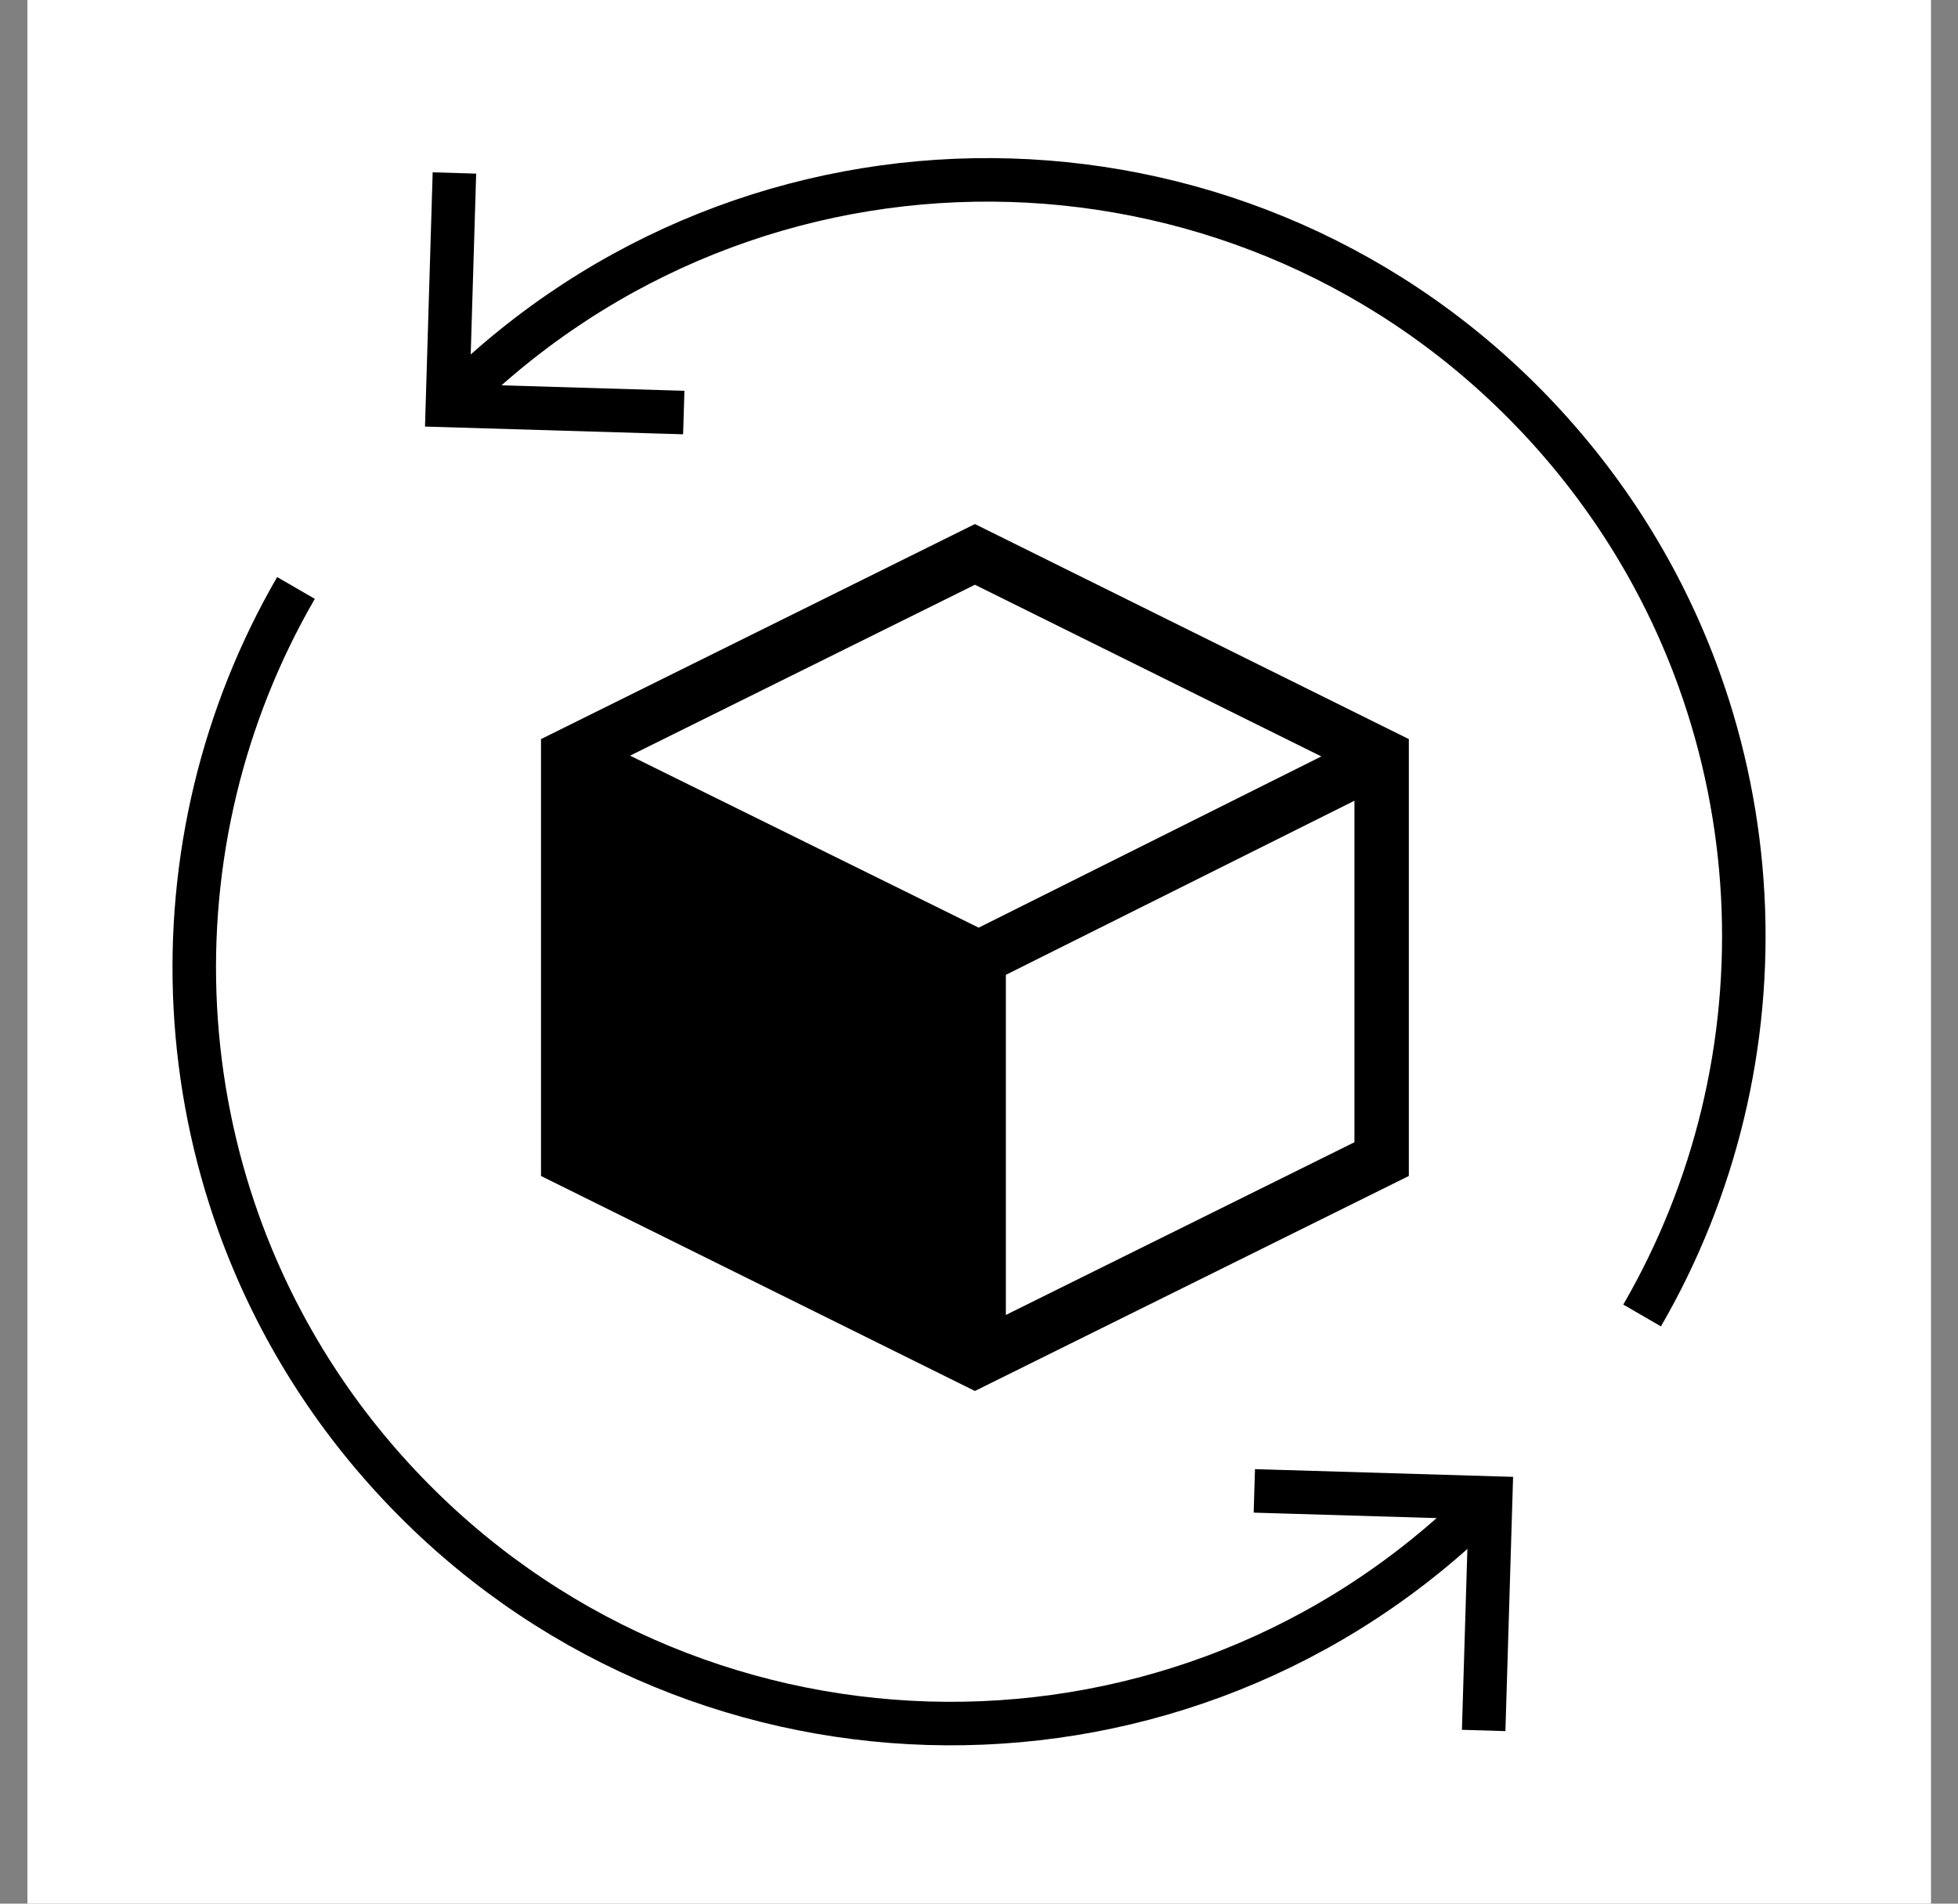 <svg xmlns="http://www.w3.org/2000/svg" width="36" height="35" viewBox="0 0 36 35" fill="none">
  <rect x="0" y="0" width="36" height="35" fill="#808080" stroke="none"/>
  <rect x="0.504" width="35" height="35" fill="white"/>
  <path d="M17.925 10.193L25.403 13.899V21.311L17.925 25.016L10.447 21.311V13.899L17.925 10.193Z" stroke="currentColor"/>
  <path d="M17.838 17.412V24.594L10.309 21.08V13.694L17.838 17.412Z" fill="currentColor"/>
  <path d="M11.319 13.762L10.87 13.541L10.428 14.438L10.876 14.659L11.319 13.762ZM17.774 17.504L18 17.058L17.995 17.056L17.774 17.504ZM17.994 17.556V18.056V17.556ZM18.215 17.504L17.991 17.057L17.988 17.058L18.215 17.504ZM25.565 14.391C25.812 14.267 25.912 13.967 25.789 13.72C25.665 13.473 25.365 13.373 25.118 13.496L25.565 14.391ZM17.494 24.303V24.803H18.494V24.303H17.494ZM18.494 17.616V17.116H17.494V17.616H18.494ZM10.876 14.659L17.552 17.953L17.995 17.056L11.319 13.762L10.876 14.659ZM17.547 17.95C17.686 18.02 17.84 18.056 17.994 18.056V17.056C17.994 17.056 17.996 17.056 18 17.058L17.547 17.95ZM17.994 18.056C18.148 18.056 18.302 18.02 18.441 17.95L17.988 17.058C17.992 17.056 17.994 17.056 17.994 17.056V18.056ZM18.438 17.951L25.565 14.391L25.118 13.496L17.991 17.057L18.438 17.951ZM18.494 24.303V17.616H17.494V24.303H18.494Z" fill="currentColor"/>
  <path d="M8.621 7.09C14.212 1.824 23.013 2.088 28.279 7.679C29.628 9.112 30.615 10.755 31.241 12.496C32.167 15.07 32.308 17.856 31.673 20.488C31.363 21.771 30.869 23.018 30.192 24.186" stroke="currentColor" stroke-width="0.8"/>
  <path d="M8.343 3.58L8.226 7.455L12.172 7.573" stroke="currentColor" stroke-width="0.8" stroke-linecap="square"/>
  <path d="M27.013 27.906C21.422 33.172 12.621 32.908 7.355 27.317C6.005 25.885 5.019 24.241 4.392 22.5C3.466 19.926 3.326 17.14 3.961 14.508C4.271 13.225 4.765 11.978 5.442 10.81" stroke="currentColor" stroke-width="0.8"/>
  <path d="M27.291 31.416L27.408 27.541L23.462 27.423" stroke="currentColor" stroke-width="0.8" stroke-linecap="square"/>
</svg>